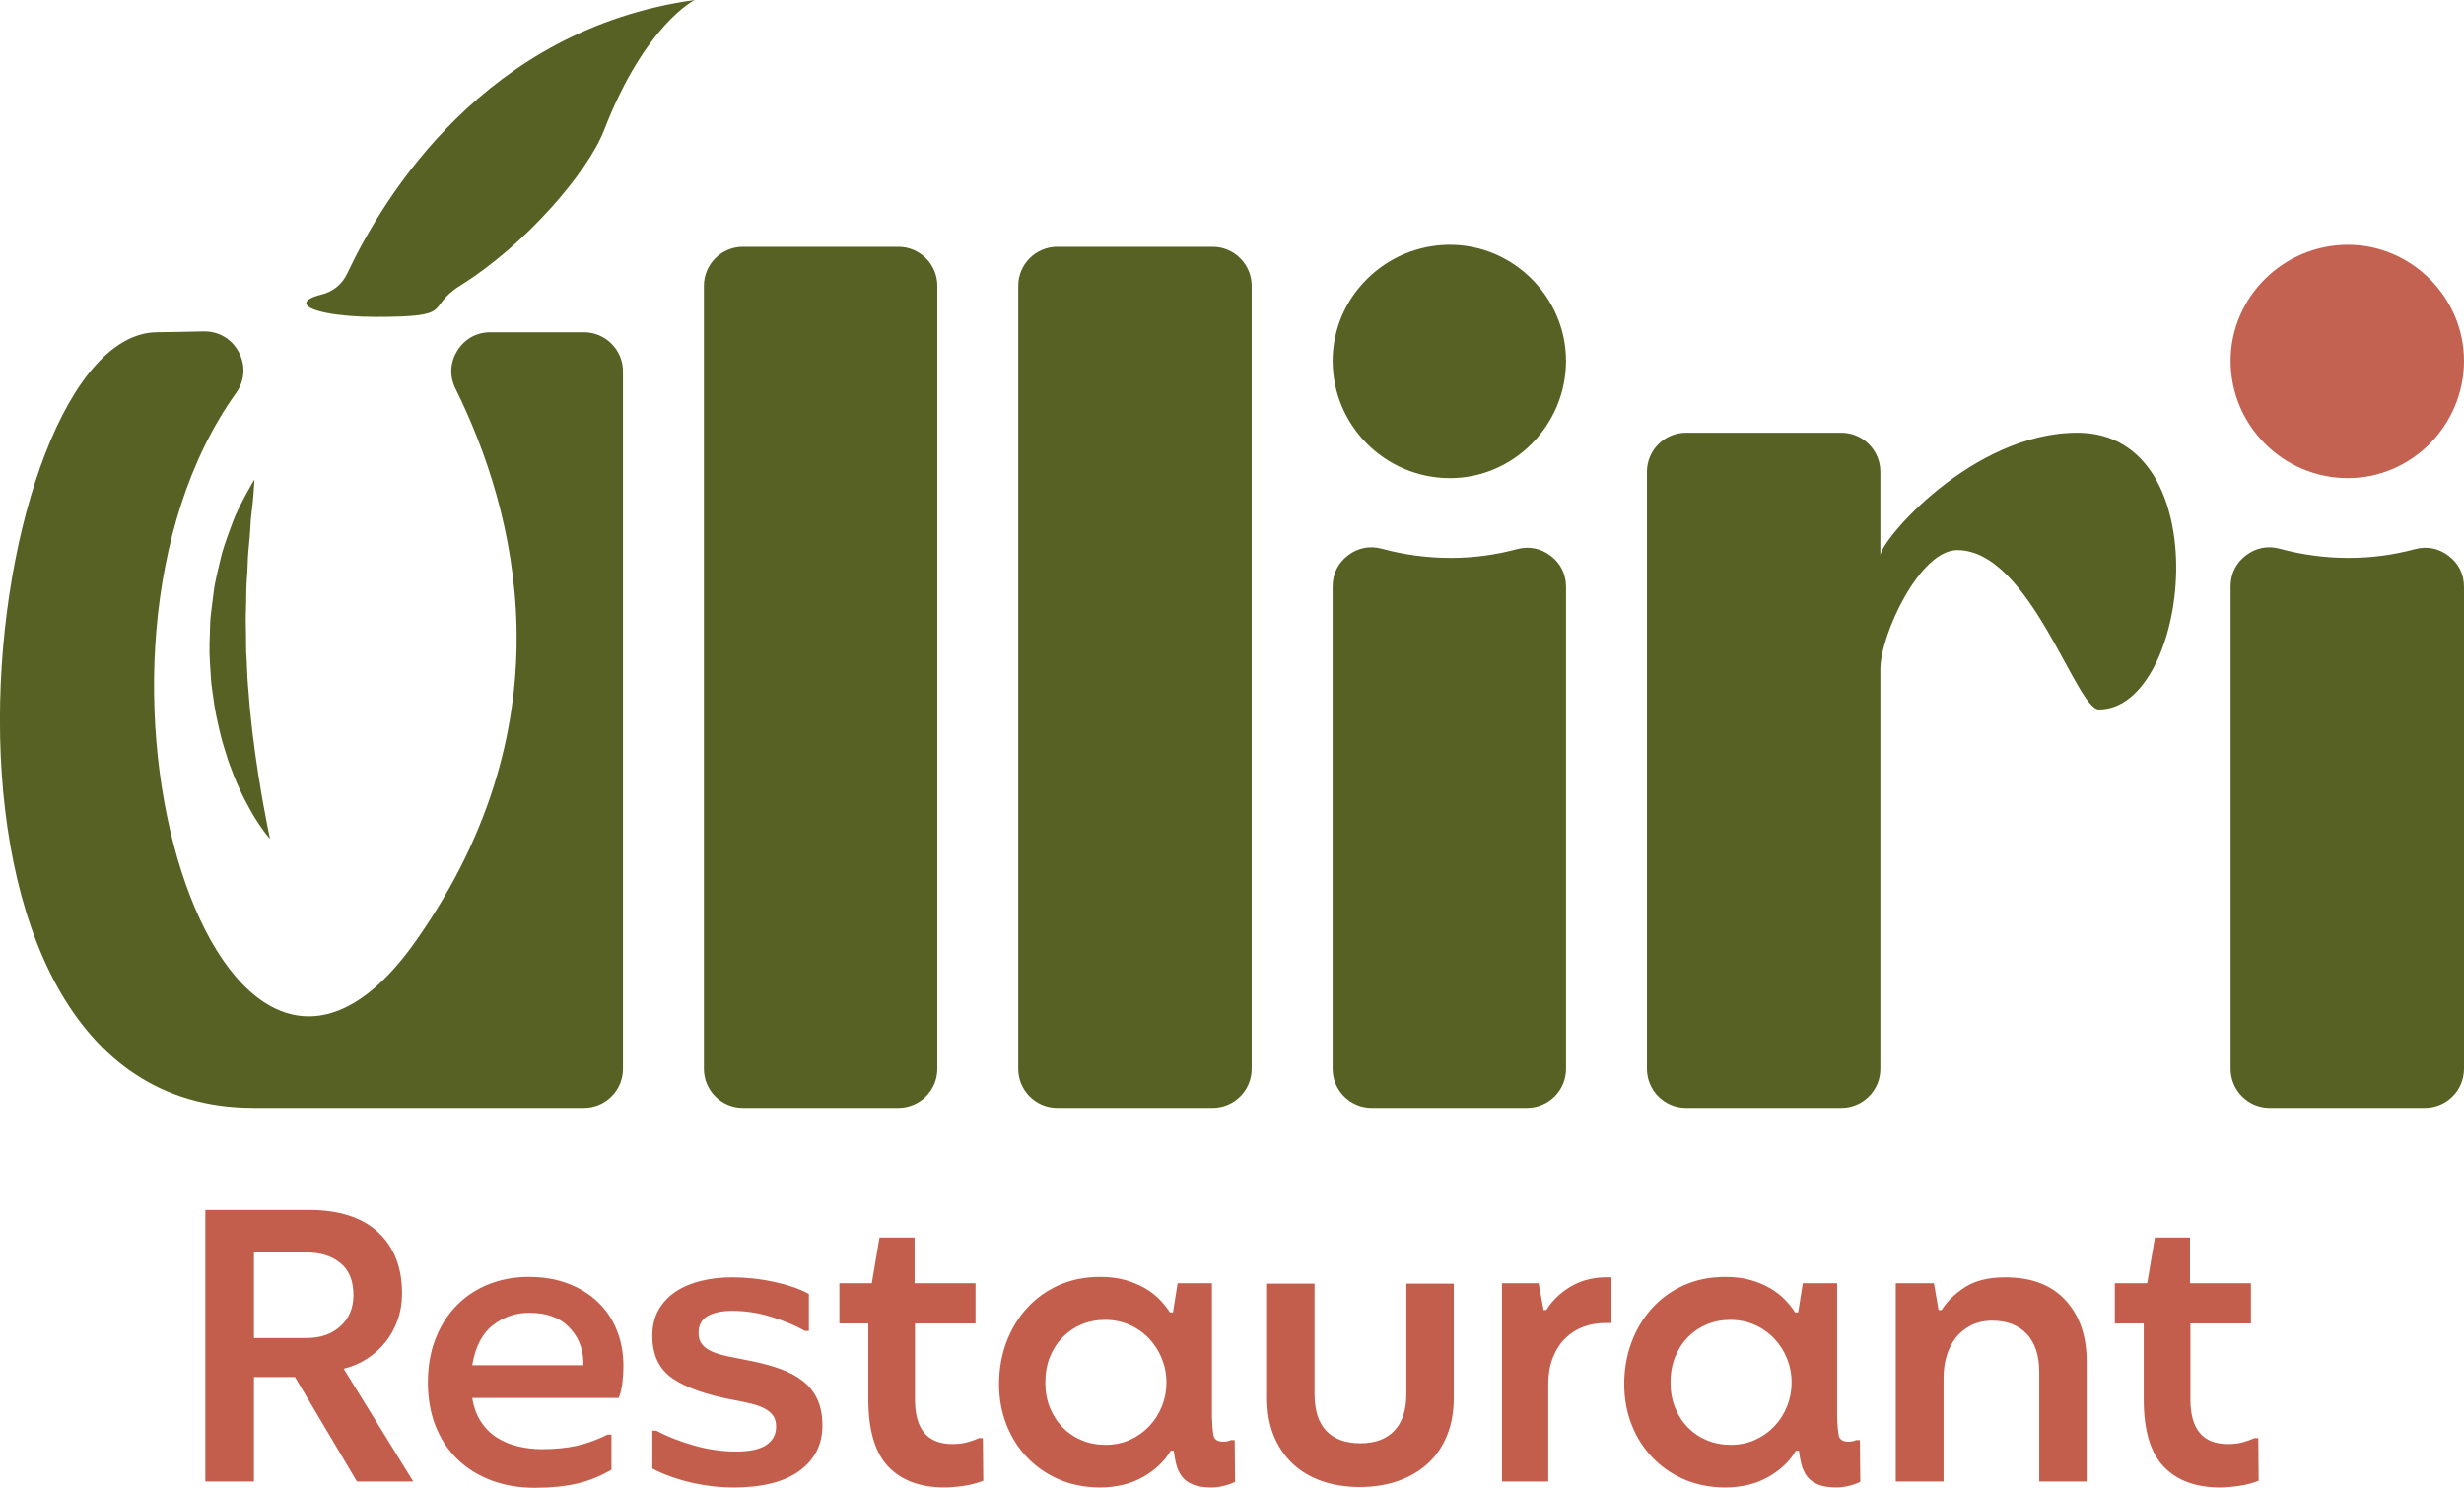 <?xml version="1.0" encoding="UTF-8"?>
<!DOCTYPE svg PUBLIC "-//W3C//DTD SVG 1.1//EN" "http://www.w3.org/Graphics/SVG/1.1/DTD/svg11.dtd">
<!-- Creator: CorelDRAW 2020 (64-Bit) -->
<svg xmlns="http://www.w3.org/2000/svg" xml:space="preserve" width="80mm" height="48.313mm" version="1.1" style="shape-rendering:geometricPrecision; text-rendering:geometricPrecision; image-rendering:optimizeQuality; fill-rule:evenodd; clip-rule:evenodd"
viewBox="0 0 1563.56 944.26"
 xmlns:xlink="http://www.w3.org/1999/xlink"
 xmlns:xodm="http://www.corel.com/coreldraw/odm/2003">
 <defs>
  <style type="text/css">
   <![CDATA[
    .fil0 {fill:#566123}
    .fil1 {fill:#C45E4C;fill-rule:nonzero}
    .fil2 {fill:#C46251;fill-rule:nonzero}
   ]]>
  </style>
 </defs>
 <g id="Layer_x0020_1">
  <g id="_2275473874416">
   <path class="fil0" d="M238.44 201.13c-24.36,0 -44.11,-3.91 -44.11,-8.73 0,-2.06 3.6,-3.95 9.62,-5.45 7.47,-1.85 13.14,-6.5 16.43,-13.47 23.12,-49.05 87.75,-155.09 220.49,-173.48 0,0 -31.4,15.18 -57.57,82.69 -10.38,26.78 -49.99,72.84 -90.89,98.32 -23.32,14.53 -2,20.12 -53.97,20.12l0 0zm1093.46 249.16c58.21,0 77.05,-175.65 -13.7,-175.65 -66.77,0 -124.99,68.49 -124.99,77.91l0 -53.15c0,-13.63 -11.12,-24.76 -24.76,-24.76l-98.59 0c-13.63,0 -24.76,11.12 -24.76,24.76l0 378.99c0,13.64 11.12,24.76 24.76,24.76l98.59 0c13.64,0 24.76,-11.12 24.76,-24.76l0 -253.78c0,-21.54 24.83,-75.48 48.8,-75.48 46.23,0 75.34,101.16 89.89,101.16l0 0zm83.55 -78.14l0 306.24c0,13.64 11.12,24.76 24.76,24.76l98.59 0c13.64,0 24.76,-11.12 24.76,-24.76l0 -305.94c0,-7.96 -3.38,-14.81 -9.7,-19.65 -6.31,-4.84 -13.81,-6.32 -21.5,-4.25 -13.41,3.61 -27.46,5.54 -41.9,5.54 -15.14,0 -29.81,-2.03 -43.76,-5.82 -7.69,-2.09 -15.2,-0.62 -21.53,4.22 -6.33,4.84 -9.72,11.7 -9.72,19.67zm-495.34 -68.69c40.24,0 73.62,-33.39 73.62,-74.49 0,-40.24 -33.39,-73.62 -73.62,-73.62 -41.09,0 -74.48,33.39 -74.48,73.62 0,41.1 33.38,74.49 74.48,74.49zm-74.48 68.69l0 306.24c0,13.64 11.12,24.76 24.76,24.76l98.59 0c13.63,0 24.76,-11.12 24.76,-24.76l0 -305.94c0,-7.96 -3.38,-14.81 -9.7,-19.65 -6.32,-4.84 -13.81,-6.32 -21.5,-4.25 -13.41,3.61 -27.46,5.54 -41.9,5.54 -15.14,0 -29.81,-2.03 -43.75,-5.82 -7.69,-2.09 -15.2,-0.62 -21.53,4.22 -6.33,4.84 -9.72,11.7 -9.72,19.67zm-250.84 306.24l0 -497c0,-13.64 -11.12,-24.76 -24.76,-24.76l-98.59 0c-13.64,0 -24.76,11.12 -24.76,24.76l0 497c0,13.64 11.12,24.76 24.76,24.76l98.59 0c13.63,0 24.76,-11.12 24.76,-24.76zm199.47 0l0 -497c0,-13.64 -11.12,-24.76 -24.76,-24.76l-98.59 0c-13.63,0 -24.76,11.12 -24.76,24.76l0 497c0,13.64 11.12,24.76 24.76,24.76l98.59 0c13.64,0 24.76,-11.12 24.76,-24.76zm-423.71 24.76c13.64,0 24.76,-11.12 24.76,-24.76l0 -442.75c0,-13.63 -11.12,-24.76 -24.76,-24.76l-59.34 0c-8.81,0 -16.38,4.21 -21.03,11.69 -4.65,7.49 -5.07,16.13 -1.17,24.03 37.78,76.46 73.81,209.48 -24.74,350.07 -124.49,177.65 -235.18,-178.58 -114.5,-347.18 5.58,-7.8 6.26,-17.44 1.79,-25.93 -4.46,-8.48 -12.76,-13.4 -22.35,-13.23 -11.63,0.21 -22.35,0.54 -29.29,0.54 -113.01,0 -173.79,492.26 60.79,492.26 69.94,0 139.87,0 209.82,0zm-201.26 -180.78c1.29,6.39 2.04,10.05 2.04,10.05 0,0 -2.59,-2.78 -6.29,-8.24 -1.81,-2.75 -4.07,-6.08 -6.23,-10.11 -2.22,-3.99 -4.71,-8.56 -6.98,-13.72 -2.46,-5.12 -4.52,-10.86 -6.8,-16.95 -1.94,-6.16 -4.13,-12.67 -5.67,-19.57 -1.61,-6.9 -3.21,-14.06 -4.07,-21.46 -0.44,-3.68 -1.17,-7.4 -1.4,-11.16l-0.7 -11.32c-0.57,-7.57 -0.07,-15.15 0.13,-22.6 0.03,-3.71 0.46,-7.4 0.94,-11.03 0.46,-3.62 0.91,-7.2 1.36,-10.71 0.82,-7.04 2.78,-13.67 4.16,-19.98 1.35,-6.33 3.53,-12.1 5.4,-17.42 2,-5.29 3.61,-10.16 5.72,-14.26 1.95,-4.15 3.88,-7.67 5.41,-10.57 3.11,-5.78 5.12,-8.93 5.12,-8.93 0,0 -0.1,3.83 -0.66,10.31 -0.33,3.21 -0.63,7.12 -1.23,11.51 -0.65,4.36 -0.57,9.47 -1.13,14.83 -0.42,5.39 -1.17,11.13 -1.25,17.3 -0.16,6.14 -0.95,12.5 -0.91,19.16 0.06,6.65 -0.48,13.45 -0.25,20.4 0.31,6.93 -0.13,13.96 0.52,20.98 0.24,7.02 0.57,14.05 1.25,20.96 0.36,3.45 0.42,6.92 0.83,10.28 0.41,3.39 0.78,6.72 1.08,10.04 0.64,6.61 1.67,12.97 2.38,19.07 0.99,6.01 1.64,11.85 2.64,17.13 1.62,10.72 3.45,19.64 4.6,25.99l0 -0z"/>
   <path class="fil1" d="M262.21 940.26l-35.73 0 -39.32 -66.29 -26.02 0 0 66.29 -30.84 0 0 -172.37 65.47 0c19.29,0 34.02,4.71 44.13,14.13 10.16,9.42 15.22,22.39 15.22,38.9 0,6.01 -0.94,11.64 -2.81,16.89 -1.88,5.25 -4.44,9.92 -7.75,14.01 -3.26,4.09 -7.14,7.59 -11.62,10.51 -4.49,2.92 -9.46,5.04 -14.85,6.38l44.13 71.55zm-67.67 -91.06c8.85,0 16.03,-2.5 21.5,-7.51 5.51,-5 8.24,-11.59 8.24,-19.77 0,-9.01 -2.73,-15.76 -8.24,-20.26 -5.47,-4.51 -12.64,-6.76 -21.5,-6.76l-33.4 0 0 54.29 33.4 0zm201.05 18.01c0,3.17 -0.2,6.55 -0.61,10.13 -0.41,3.59 -1.18,6.88 -2.32,9.88l-93 0c0.98,6 2.85,11.09 5.63,15.26 2.77,4.17 6.16,7.51 10.16,10.01 3.99,2.5 8.44,4.33 13.34,5.51 4.89,1.17 9.95,1.75 15.17,1.75 8.16,0 15.46,-0.71 21.91,-2.13 6.45,-1.42 13.01,-3.79 19.7,-7.13l2.45 0 0 22.27c-7.02,4.17 -14.4,7.13 -22.15,8.88 -7.75,1.75 -16.52,2.62 -26.31,2.62 -10.28,0 -19.58,-1.58 -27.9,-4.75 -8.32,-3.17 -15.46,-7.63 -21.41,-13.38 -5.96,-5.76 -10.57,-12.76 -13.83,-21.02 -3.26,-8.26 -4.89,-17.47 -4.89,-27.65 0,-10.51 1.67,-19.93 5.02,-28.27 3.34,-8.34 7.91,-15.39 13.7,-21.14 5.79,-5.75 12.56,-10.13 20.31,-13.14 7.75,-3 16.11,-4.5 25.08,-4.5 9.14,0 17.42,1.42 24.84,4.25 7.42,2.83 13.75,6.75 18.97,11.76 5.22,5 9.22,10.96 11.99,17.89 2.77,6.92 4.16,14.55 4.16,22.89zm-25.45 -3.5c-0.33,-8.5 -3.43,-15.72 -9.3,-21.64 -5.87,-5.92 -14.19,-8.88 -24.96,-8.88 -8.65,0 -16.35,2.63 -23.13,7.88 -6.77,5.26 -11.13,13.72 -13.09,25.39l70.49 0 0 -2.75zm107.44 0.25c6.36,1.33 12.24,2.96 17.62,4.88 5.39,1.92 10.08,4.42 14.07,7.51 3.99,3.08 7.1,6.92 9.3,11.51 2.2,4.59 3.3,10.21 3.3,16.89 0,12.01 -4.81,21.56 -14.44,28.64 -9.62,7.09 -23.49,10.64 -41.6,10.64 -6.53,0 -12.64,-0.46 -18.35,-1.38 -5.71,-0.92 -10.81,-2.04 -15.3,-3.38 -4.49,-1.33 -8.28,-2.67 -11.38,-4 -3.1,-1.33 -5.39,-2.42 -6.85,-3.25l0 -24.02 2.44 0c6.85,3.67 14.81,6.79 23.87,9.38 9.05,2.58 17.99,3.88 26.8,3.88 8.81,0 15.26,-1.42 19.33,-4.25 4.08,-2.84 6.12,-6.67 6.12,-11.51 0,-3 -0.69,-5.42 -2.08,-7.25 -1.39,-1.84 -3.26,-3.34 -5.63,-4.51 -2.36,-1.16 -5.1,-2.13 -8.2,-2.88 -3.1,-0.75 -6.45,-1.46 -10.04,-2.13 -17.94,-3.33 -31.2,-7.96 -39.77,-13.88 -8.57,-5.92 -12.85,-14.89 -12.85,-26.89 0,-6.5 1.34,-12.09 4.03,-16.76 2.69,-4.67 6.32,-8.51 10.89,-11.51 4.57,-3 9.91,-5.25 16.03,-6.75 6.12,-1.5 12.68,-2.25 19.7,-2.25 8.97,0 17.86,0.96 26.67,2.88 8.81,1.92 16.15,4.46 22.03,7.63l0 23.52 -2.45 0c-5.87,-3.33 -12.93,-6.3 -21.17,-8.88 -8.24,-2.59 -16.52,-3.88 -24.84,-3.88 -6.85,0 -12.15,1.13 -15.91,3.38 -3.75,2.25 -5.63,5.79 -5.63,10.63 0,3 0.73,5.42 2.2,7.26 1.47,1.84 3.63,3.38 6.48,4.63 2.86,1.25 6.4,2.29 10.65,3.13 4.24,0.84 9.22,1.84 14.93,3zm146.35 75.81c-3.75,1.5 -7.83,2.58 -12.24,3.25 -4.41,0.66 -8.56,1 -12.48,1 -15.33,0 -27.21,-4.42 -35.61,-13.26 -8.4,-8.84 -12.6,-23.1 -12.6,-42.78l0 -48.03 -18.36 0 0 -25.52 20.56 0 4.89 -29.02 22.27 0 0 29.02 38.67 0 0 25.52 -38.42 0 0 48.28c0,18.84 7.91,28.27 23.74,28.27 3.75,0 7.06,-0.42 9.91,-1.25 2.86,-0.83 5.18,-1.67 6.98,-2.5l2.45 0 0.25 27.02zm74.15 4.25c-9.63,0 -18.36,-1.71 -26.19,-5.13 -7.83,-3.42 -14.56,-8.09 -20.19,-14.01 -5.63,-5.93 -9.99,-12.84 -13.09,-20.77 -3.1,-7.93 -4.65,-16.47 -4.65,-25.64 0,-9.51 1.55,-18.39 4.65,-26.64 3.1,-8.25 7.46,-15.47 13.09,-21.64 5.63,-6.17 12.36,-11.01 20.19,-14.51 7.83,-3.5 16.56,-5.25 26.19,-5.25 6.04,0 11.38,0.66 16.03,2 4.65,1.33 8.77,3.04 12.36,5.13 3.59,2.08 6.69,4.46 9.3,7.13 2.61,2.67 4.81,5.42 6.61,8.25l1.96 0 2.94 -18.51 21.78 0 0 85.31c0.16,4.67 0.49,8.38 0.98,11.13 0.49,2.75 2.61,4.13 6.36,4.13 1.63,0 3.18,-0.34 4.65,-1l2.45 0 0.24 26.52c-5.06,2.33 -10.12,3.5 -15.17,3.5 -4.9,0 -8.81,-0.63 -11.75,-1.88 -2.94,-1.25 -5.22,-2.96 -6.85,-5.12 -1.63,-2.17 -2.81,-4.67 -3.55,-7.51 -0.73,-2.83 -1.27,-5.75 -1.59,-8.75l-1.96 0c-3.92,6.67 -9.75,12.22 -17.5,16.63 -7.75,4.42 -16.85,6.63 -27.29,6.63zm3.43 -27.02c5.71,0 10.93,-1.08 15.66,-3.25 4.73,-2.17 8.81,-5.09 12.24,-8.76 3.43,-3.67 6.08,-7.88 7.96,-12.64 1.88,-4.75 2.81,-9.71 2.81,-14.89 0,-5.34 -0.98,-10.42 -2.94,-15.26 -1.96,-4.84 -4.69,-9.09 -8.2,-12.76 -3.51,-3.67 -7.63,-6.55 -12.36,-8.63 -4.73,-2.08 -9.87,-3.13 -15.42,-3.13 -5.38,0 -10.36,0.96 -14.93,2.88 -4.57,1.92 -8.57,4.63 -11.99,8.13 -3.43,3.5 -6.12,7.67 -8.08,12.51 -1.96,4.84 -2.94,10.26 -2.94,16.26 0,5.84 0.98,11.18 2.94,16.01 1.96,4.84 4.65,9.01 8.08,12.51 3.43,3.5 7.46,6.21 12.11,8.13 4.65,1.92 9.67,2.88 15.05,2.88zm161.53 26.77c-8.81,0 -16.85,-1.25 -24.11,-3.75 -7.26,-2.5 -13.46,-6.17 -18.6,-11.01 -5.14,-4.84 -9.14,-10.72 -11.99,-17.64 -2.85,-6.92 -4.28,-14.89 -4.28,-23.89l0 -72.8 30.1 0 0 70.05c0,10.34 2.49,18.14 7.46,23.39 4.98,5.25 12.2,7.88 21.66,7.88 9.3,0 16.48,-2.67 21.54,-8.01 5.06,-5.34 7.59,-13.09 7.59,-23.27l0 -70.05 30.1 0 0 72.55c0,9.01 -1.47,17.05 -4.41,24.14 -2.94,7.09 -7.06,13.01 -12.36,17.77 -5.3,4.75 -11.59,8.38 -18.84,10.88 -7.26,2.5 -15.22,3.75 -23.86,3.75zm90.06 -129.34l23.25 0 3.18 17.01 1.71 0c3.59,-5.84 8.6,-10.72 15.05,-14.64 6.45,-3.92 13.83,-5.96 22.15,-6.13l4.16 0 0 29.02 -4.16 0c-4.73,0 -9.26,0.79 -13.58,2.37 -4.33,1.58 -8.16,4 -11.5,7.26 -3.34,3.25 -5.99,7.34 -7.95,12.26 -1.96,4.92 -2.94,10.71 -2.94,17.39l0 61.29 -29.37 0 0 -125.84zm141.7 129.59c-9.63,0 -18.35,-1.71 -26.19,-5.13 -7.83,-3.42 -14.56,-8.09 -20.19,-14.01 -5.63,-5.93 -10,-12.84 -13.09,-20.77 -3.1,-7.93 -4.65,-16.47 -4.65,-25.64 0,-9.51 1.55,-18.39 4.65,-26.64 3.1,-8.25 7.46,-15.47 13.09,-21.64 5.63,-6.17 12.36,-11.01 20.19,-14.51 7.83,-3.5 16.56,-5.25 26.19,-5.25 6.04,0 11.38,0.66 16.03,2 4.65,1.33 8.77,3.04 12.36,5.13 3.59,2.08 6.69,4.46 9.3,7.13 2.61,2.67 4.81,5.42 6.61,8.25l1.96 0 2.94 -18.51 21.78 0 0 85.31c0.16,4.67 0.49,8.38 0.98,11.13 0.49,2.75 2.61,4.13 6.36,4.13 1.63,0 3.18,-0.34 4.65,-1l2.44 0 0.25 26.52c-5.06,2.33 -10.11,3.5 -15.17,3.5 -4.9,0 -8.81,-0.63 -11.75,-1.88 -2.94,-1.25 -5.22,-2.96 -6.85,-5.12 -1.63,-2.17 -2.81,-4.67 -3.55,-7.51 -0.73,-2.83 -1.26,-5.75 -1.59,-8.75l-1.95 0c-3.92,6.67 -9.75,12.22 -17.5,16.63 -7.75,4.42 -16.85,6.63 -27.29,6.63zm3.43 -27.02c5.71,0 10.93,-1.08 15.66,-3.25 4.73,-2.17 8.81,-5.09 12.23,-8.76 3.43,-3.67 6.08,-7.88 7.96,-12.64 1.88,-4.75 2.81,-9.71 2.81,-14.89 0,-5.34 -0.98,-10.42 -2.94,-15.26 -1.95,-4.84 -4.69,-9.09 -8.2,-12.76 -3.51,-3.67 -7.63,-6.55 -12.36,-8.63 -4.73,-2.08 -9.87,-3.13 -15.42,-3.13 -5.38,0 -10.36,0.96 -14.93,2.88 -4.57,1.92 -8.56,4.63 -11.99,8.13 -3.42,3.5 -6.12,7.67 -8.07,12.51 -1.96,4.84 -2.94,10.26 -2.94,16.26 0,5.84 0.98,11.18 2.94,16.01 1.96,4.84 4.65,9.01 8.07,12.51 3.43,3.5 7.47,6.21 12.12,8.13 4.65,1.92 9.67,2.88 15.05,2.88zm104.75 -102.57l24.23 0 2.93 17.01 1.96 0c3.43,-5.51 8.36,-10.34 14.81,-14.51 6.45,-4.17 14.97,-6.25 25.57,-6.25 16.64,0 29.41,4.88 38.3,14.64 8.89,9.75 13.34,22.64 13.34,38.65l0 76.3 -30.1 0 0 -69.55c0,-10.51 -2.65,-18.55 -7.96,-24.14 -5.3,-5.59 -12.6,-8.38 -21.9,-8.38 -5.06,0 -9.54,1 -13.46,3 -3.92,2 -7.14,4.63 -9.67,7.88 -2.53,3.25 -4.45,7.05 -5.75,11.38 -1.31,4.34 -1.96,8.92 -1.96,13.76l0 66.04 -30.34 0 0 -125.84zm230.29 125.34c-3.75,1.5 -7.83,2.58 -12.24,3.25 -4.41,0.66 -8.56,1 -12.48,1 -15.34,0 -27.21,-4.42 -35.61,-13.26 -8.4,-8.84 -12.61,-23.1 -12.61,-42.78l0 -48.03 -18.35 0 0 -25.52 20.56 0 4.89 -29.02 22.27 0 0 29.02 38.67 0 0 25.52 -38.42 0 0 48.28c0,18.84 7.91,28.27 23.74,28.27 3.75,0 7.06,-0.42 9.91,-1.25 2.85,-0.83 5.18,-1.67 6.97,-2.5l2.45 0 0.24 27.02z"/>
   <path class="fil2" d="M1489.93 303.46c40.24,0 73.63,-33.39 73.63,-74.49 0,-40.23 -33.39,-73.62 -73.63,-73.62 -41.09,0 -74.48,33.39 -74.48,73.62 0,41.1 33.39,74.49 74.48,74.49z"/>
  </g>
 </g>
</svg>
